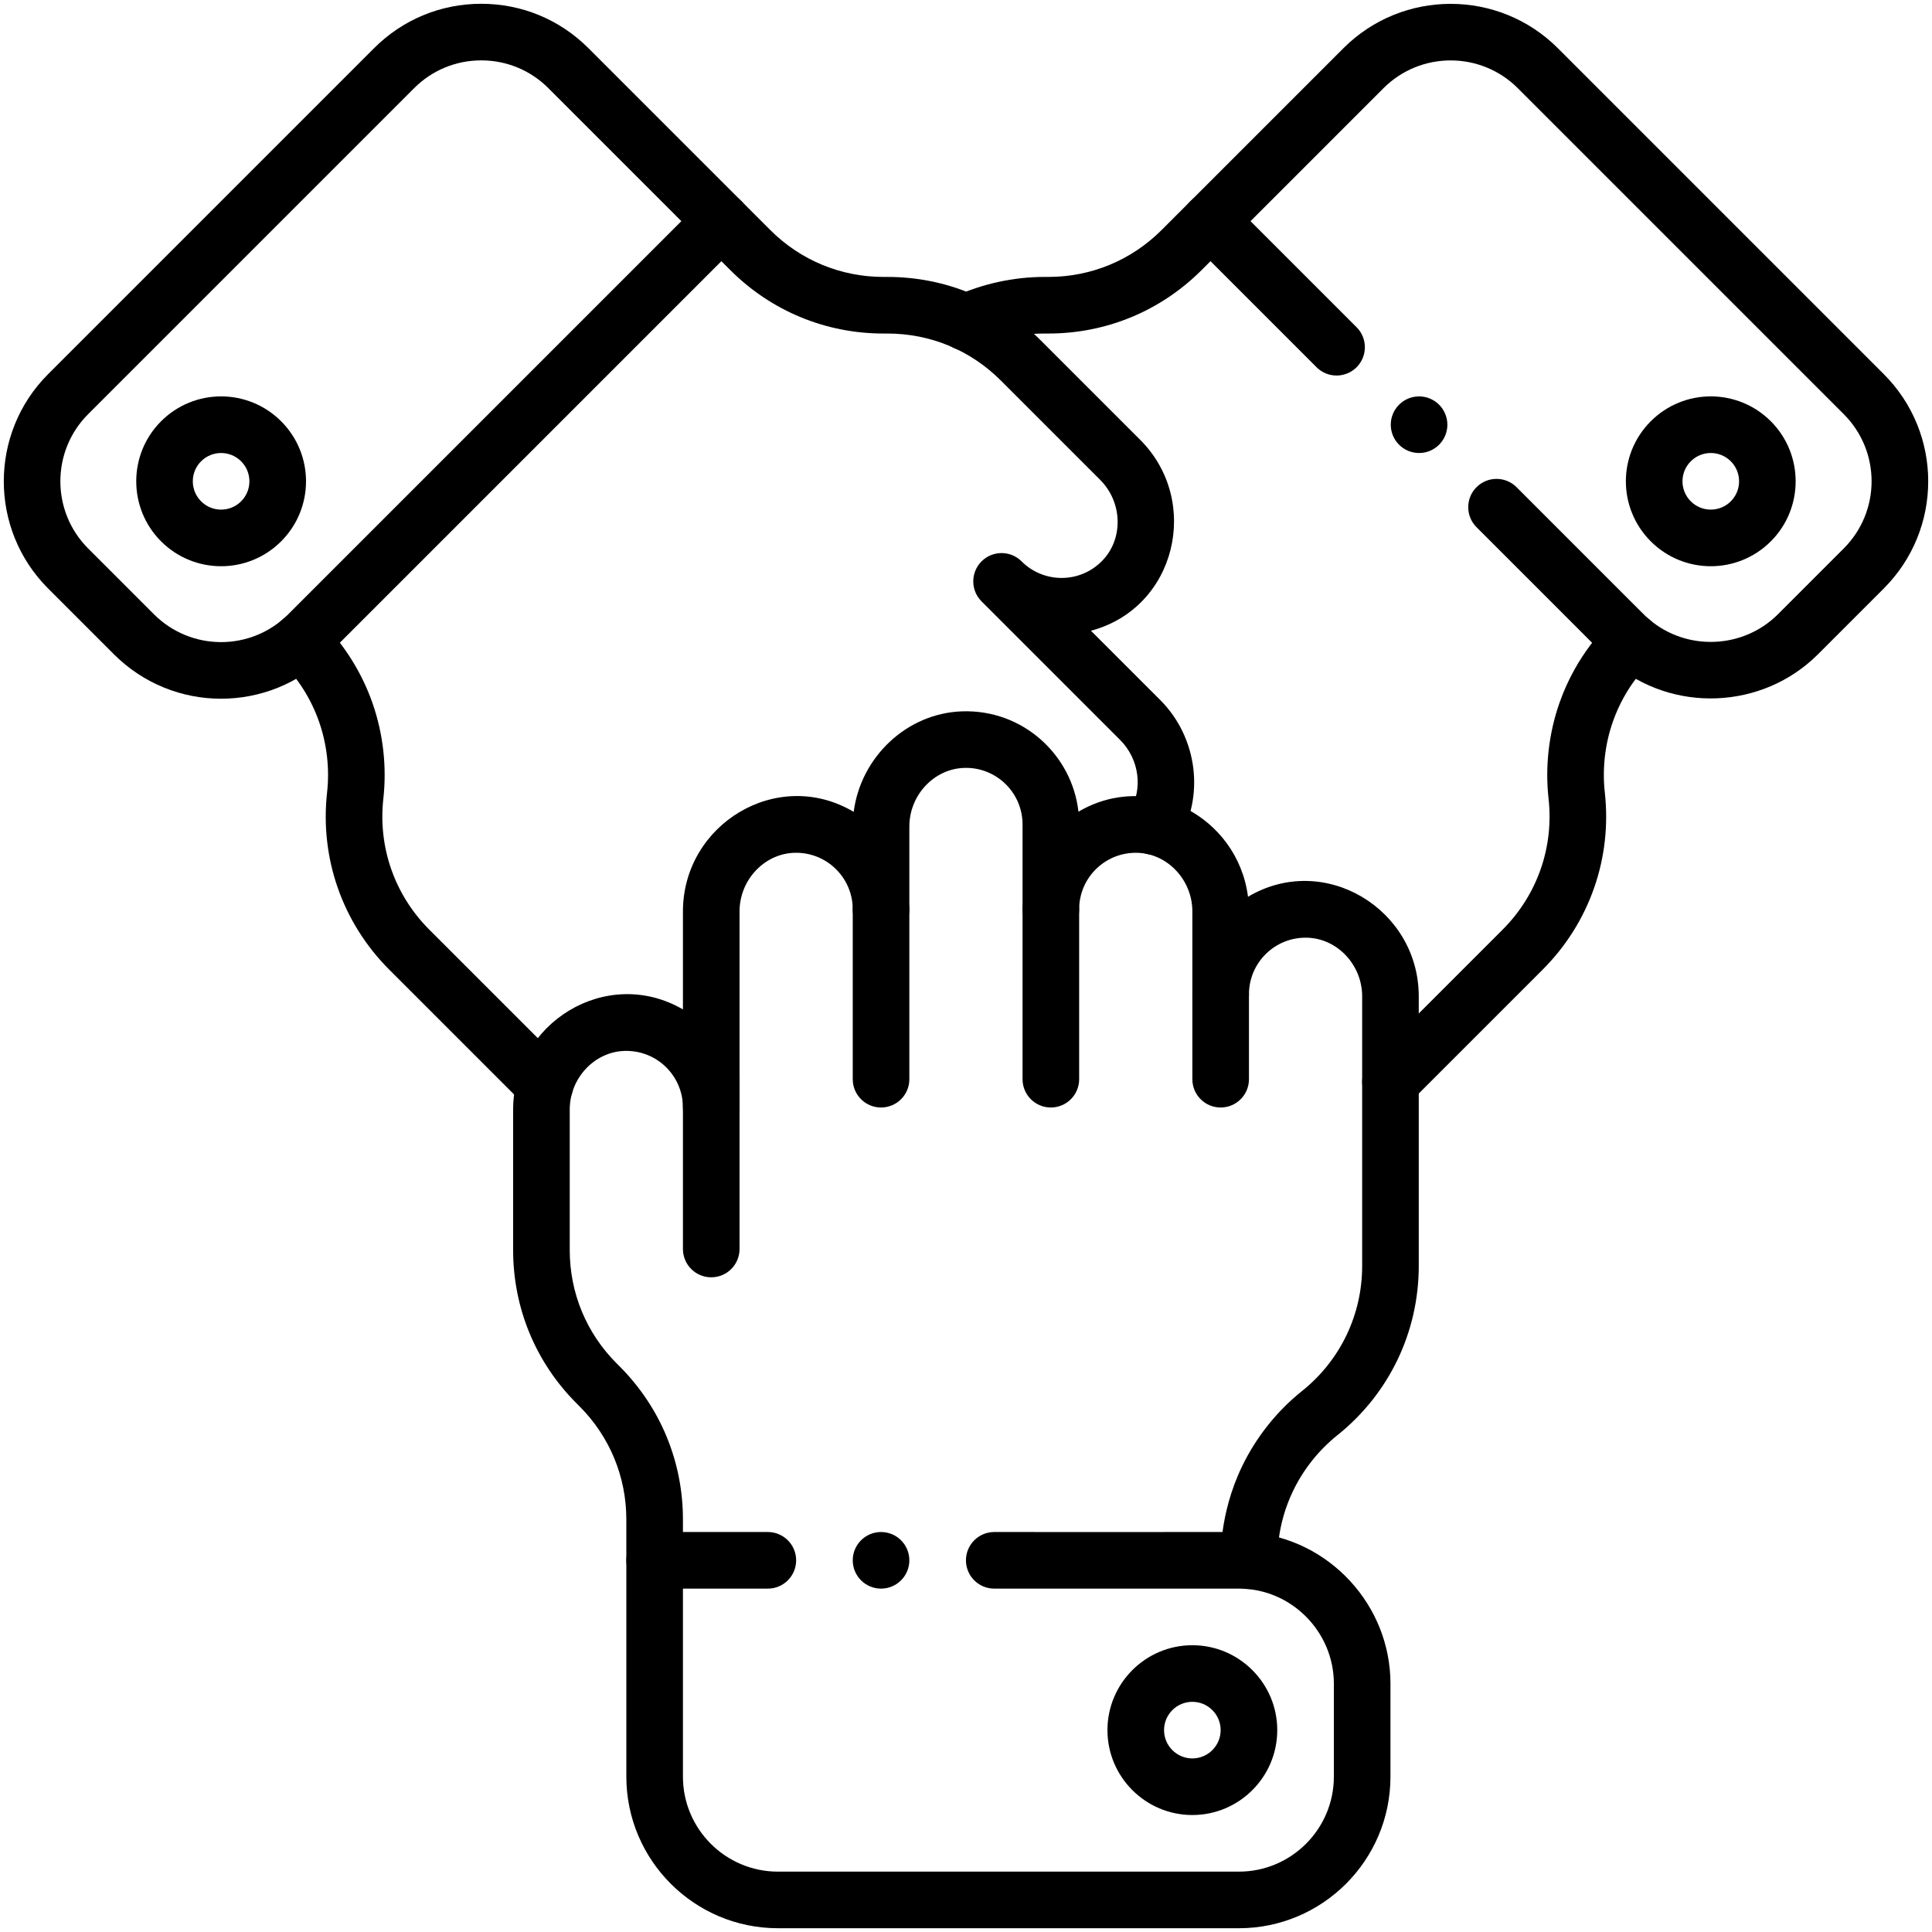 <svg xmlns="http://www.w3.org/2000/svg" viewBox="0 0 512 512"><g id="_x30_2_x2C__Teamwork_x2C__Sport_team_x2C__Team_x2C__Hand_x2C__United_x2C__hands"><g><g id="XMLID_83_"><path d="m330.986 421.11c-4.143 0-7.5-3.357-7.5-7.5.079-.695-.539-12.1 5.672-25.002 3.72-7.729 9.216-14.637 15.896-19.977 10.124-8.101 15.933-20.185 15.933-33.151v-71.44c0-8.278-6.482-15.247-14.45-15.535-8.576-.299-15.55 6.554-15.55 14.995 0 4.143-3.357 7.5-7.5 7.5s-7.5-3.357-7.5-7.5v-21.96c0-8.278-6.482-15.247-14.45-15.535-8.496-.295-15.55 6.473-15.55 14.995 0 4.142-3.357 7.5-7.5 7.5s-7.5-3.358-7.5-7.5v-22.5c0-8.532-7.086-15.319-15.557-14.995-7.961.288-14.443 7.256-14.443 15.535v21.96c0 4.142-3.357 7.5-7.5 7.5s-7.5-3.358-7.5-7.5c0-8.519-7.068-15.312-15.557-14.995-7.961.288-14.443 7.256-14.443 15.535v51.96c0 4.143-3.357 7.5-7.5 7.5s-7.5-3.357-7.5-7.5c0-8.295-6.799-15.272-15.557-14.995-7.961.288-14.443 7.257-14.443 15.535v37.26c0 11.339 4.416 21.999 12.434 30.017l.74.74c10.851 10.852 16.826 25.278 16.826 40.623v10.82c0 4.143-3.357 7.5-7.5 7.5s-7.5-3.357-7.5-7.5v-10.82c0-11.339-4.416-21.998-12.434-30.016l-.74-.74c-10.851-10.852-16.826-25.278-16.826-40.624v-37.26c0-22.976 24.776-38.267 45-26.54v-25.96c0-23.127 25.05-38.372 45.25-26.393 1.87-14.494 14.01-26.103 28.659-26.632 16.111-.579 29.224 11.486 30.903 26.595 18.716-11.038 42.187 1.216 44.938 22.537 20.215-11.986 45.25 3.281 45.25 26.393v71.44c0 17.549-7.86 33.901-21.564 44.866-4.936 3.945-8.997 9.051-11.748 14.766-4.484 9.319-4.049 17.27-4.188 18.498-.001 4.143-3.358 7.5-7.501 7.5z"></path></g><g id="XMLID_88_"><path d="m188.486 338.5c-4.143 0-7.5-3.357-7.5-7.5v-45c0-4.143 3.357-7.5 7.5-7.5s7.5 3.357 7.5 7.5v45c0 4.143-3.357 7.5-7.5 7.5z"></path></g><g id="XMLID_89_"><path d="m233.486 293.5c-4.143 0-7.5-3.357-7.5-7.5v-45c0-4.142 3.357-7.5 7.5-7.5s7.5 3.358 7.5 7.5v45c0 4.143-3.357 7.5-7.5 7.5z"></path></g><g id="XMLID_98_"><path d="m278.486 293.5c-4.143 0-7.5-3.357-7.5-7.5v-45c0-4.142 3.357-7.5 7.5-7.5s7.5 3.358 7.5 7.5v45c0 4.143-3.357 7.5-7.5 7.5z"></path></g><g id="XMLID_99_"><path d="m323.486 293.5c-4.143 0-7.5-3.357-7.5-7.5v-22.5c0-4.143 3.357-7.5 7.5-7.5s7.5 3.357 7.5 7.5v22.5c0 4.143-3.357 7.5-7.5 7.5z"></path></g><g id="XMLID_102_"><path d="m139.093 292.903-35.94-35.939c-12.41-12.412-18.413-29.533-16.47-46.975.697-6.269-.041-12.751-2.137-18.744-2.092-5.972-5.563-11.492-10.037-15.957l-.086-.085c-2.929-2.929-2.929-7.678 0-10.606 2.93-2.929 7.678-2.929 10.607 0l.08.08c6.056 6.044 10.758 13.52 13.594 21.613 2.833 8.104 3.831 16.871 2.887 25.359-1.437 12.888 2.999 25.538 12.169 34.708l35.94 35.939c2.929 2.93 2.929 7.678 0 10.607-2.931 2.929-7.677 2.928-10.607 0z"></path></g><g id="XMLID_103_"><path d="m301.757 225.386c-3.521-2.181-4.607-6.804-2.427-10.325 3.652-5.897 2.614-13.865-2.467-18.947l-36.74-36.741c-2.929-2.929-2.929-7.678.001-10.606 2.929-2.929 7.678-2.929 10.606 0 5.956 5.956 15.736 5.892 21.599-.399 5.428-5.833 5.086-15.342-.767-21.194l-26.35-26.35c-8.018-8.018-18.678-12.433-30.017-12.433h-1.05c-15.346 0-29.772-5.976-40.624-16.827l-7.649-7.65c-2.929-2.929-2.929-7.678.001-10.607 2.929-2.928 7.678-2.928 10.606 0l7.649 7.65c8.018 8.018 18.678 12.434 30.017 12.434h1.05c15.346 0 29.772 5.976 40.624 16.827l26.35 26.35c16.234 16.234 9.551 44.569-13.058 50.583l18.357 18.357c9.95 9.95 11.891 25.701 4.612 37.452-2.183 3.527-6.808 4.603-10.323 2.426z"></path></g><g id="XMLID_105_"><path d="m255.991 92.932c-2.849 0-5.572-1.631-6.83-4.393-1.717-3.77-.054-8.217 3.716-9.935 7.488-3.412 15.753-5.215 23.899-5.215h1.05c11.339 0 21.999-4.416 30.017-12.434l7.649-7.65c2.93-2.929 7.679-2.929 10.606 0 2.93 2.929 2.93 7.678.001 10.607l-7.649 7.65c-10.852 10.851-25.278 16.827-40.624 16.827h-1.05c-6.017 0-12.131 1.336-17.681 3.865-1.007.46-2.064.678-3.104.678z"></path></g><g id="XMLID_106_"><path d="m363.183 291.994c-2.929-2.93-2.929-7.678 0-10.607l35.03-35.03c9.17-9.17 13.605-21.819 12.169-34.706-.944-8.49.054-17.257 2.885-25.356 4.634-13.223 12.611-20.362 13.676-21.698 2.93-2.929 7.678-2.929 10.607 0s2.929 7.678 0 10.606c-.735.922-6.694 6.255-10.125 16.047-2.094 5.988-2.832 12.47-2.135 18.741 1.943 17.44-4.06 34.561-16.47 46.972l-35.03 35.03c-2.931 2.93-7.678 2.929-10.607.001z"></path></g><g id="XMLID_107_"><path d="m437.468 143.461c-8.793-8.794-8.794-23.026.001-31.82 8.793-8.793 23.024-8.794 31.818 0 8.772 8.773 8.772 23.047.001 31.82 0 0 0 0-.001 0-8.794 8.794-23.025 8.794-31.819 0zm10.607-21.213c-2.931 2.931-2.933 7.674-.001 10.606 2.93 2.93 7.675 2.933 10.606 0 2.925-2.924 2.925-7.683 0-10.607-2.93-2.93-7.675-2.93-10.605.001z"></path></g><g><path d="m328.316 511h-122.16c-22.149 0-40.17-18.021-40.17-40.17v-57.33c0-4.143 3.357-7.5 7.5-7.5h30c4.143 0 7.5 3.357 7.5 7.5s-3.357 7.5-7.5 7.5h-22.5v49.83c0 13.879 11.291 25.17 25.17 25.17h122.16c13.879 0 25.17-11.291 25.17-25.17v-24.66c0-13.686-11.214-25.17-25.17-25.17h-64.83c-4.143 0-7.5-3.357-7.5-7.5s3.357-7.5 7.5-7.5c67.879.046 65.066-.108 68.098.134 20.696 1.676 36.902 19.262 36.902 40.036v24.66c0 22.149-18.02 40.17-40.17 40.17z"></path></g><g id="XMLID_108_"><path d="m315.986 481c-12.406 0-22.5-10.094-22.5-22.5s10.094-22.5 22.5-22.5 22.5 10.094 22.5 22.5-10.094 22.5-22.5 22.5zm0-30c-4.136 0-7.5 3.364-7.5 7.5s3.364 7.5 7.5 7.5 7.5-3.364 7.5-7.5-3.364-7.5-7.5-7.5z"></path></g><g id="XMLID_110_"><path d="m30.192 173.396-17.442-17.442c-15.66-15.661-15.66-41.143 0-56.804l86.386-86.385c7.587-7.587 17.673-11.765 28.402-11.765s20.815 4.178 28.402 11.765l40.541 40.541c1.406 1.406 2.196 3.314 2.196 5.303s-.79 3.897-2.196 5.303l-109.484 109.484c-15.698 15.697-41.105 15.698-56.805 0zm-6.835-63.64c-9.812 9.812-9.812 25.779 0 35.591l17.441 17.442c9.835 9.834 25.754 9.838 35.591 0l104.182-104.181-35.238-35.237c-4.753-4.753-11.072-7.371-17.795-7.371s-13.042 2.618-17.795 7.371z"></path></g><g id="XMLID_112_"><path d="m42.685 143.462c-.001-.001-.001-.001 0 0-8.772-8.773-8.772-23.047-.001-31.82 8.795-8.793 23.024-8.795 31.82 0 8.793 8.794 8.794 23.026-.001 31.82-8.792 8.793-23.023 8.794-31.818 0zm10.607-10.607c2.93 2.931 7.675 2.931 10.605 0 2.931-2.931 2.933-7.674.001-10.606s-7.675-2.932-10.607 0c-2.924 2.923-2.924 7.682.001 10.606z"></path></g><g><path d="m427.385 175.611c-2.137-1.793-.228-.101-36.092-35.898-2.929-2.929-2.929-7.678 0-10.606 2.93-2.929 7.678-2.929 10.607 0 35.682 35.643 33.789 33.892 35.164 35.045 9.938 8.459 24.901 7.841 34.108-1.366l17.439-17.44c9.837-9.835 9.841-25.753.001-35.593l-86.381-86.381c-9.812-9.813-25.778-9.812-35.594 0l-35.235 35.238 28.107 28.107c2.929 2.929 2.929 7.678 0 10.606-2.93 2.929-7.678 2.929-10.607 0l-33.41-33.41c-2.929-2.929-2.929-7.678 0-10.606l40.54-40.54c15.664-15.66 41.146-15.661 56.808 0l86.38 86.38c15.699 15.698 15.703 41.105-.001 56.807l-17.438 17.439c-14.714 14.713-38.608 15.656-54.396 2.218z"></path></g><g><circle cx="376.069" cy="112.552" r="7.5"></circle></g><g><circle cx="233.486" cy="413.5" r="7.5"></circle></g></g></g><g id="Layer_1"></g></svg>